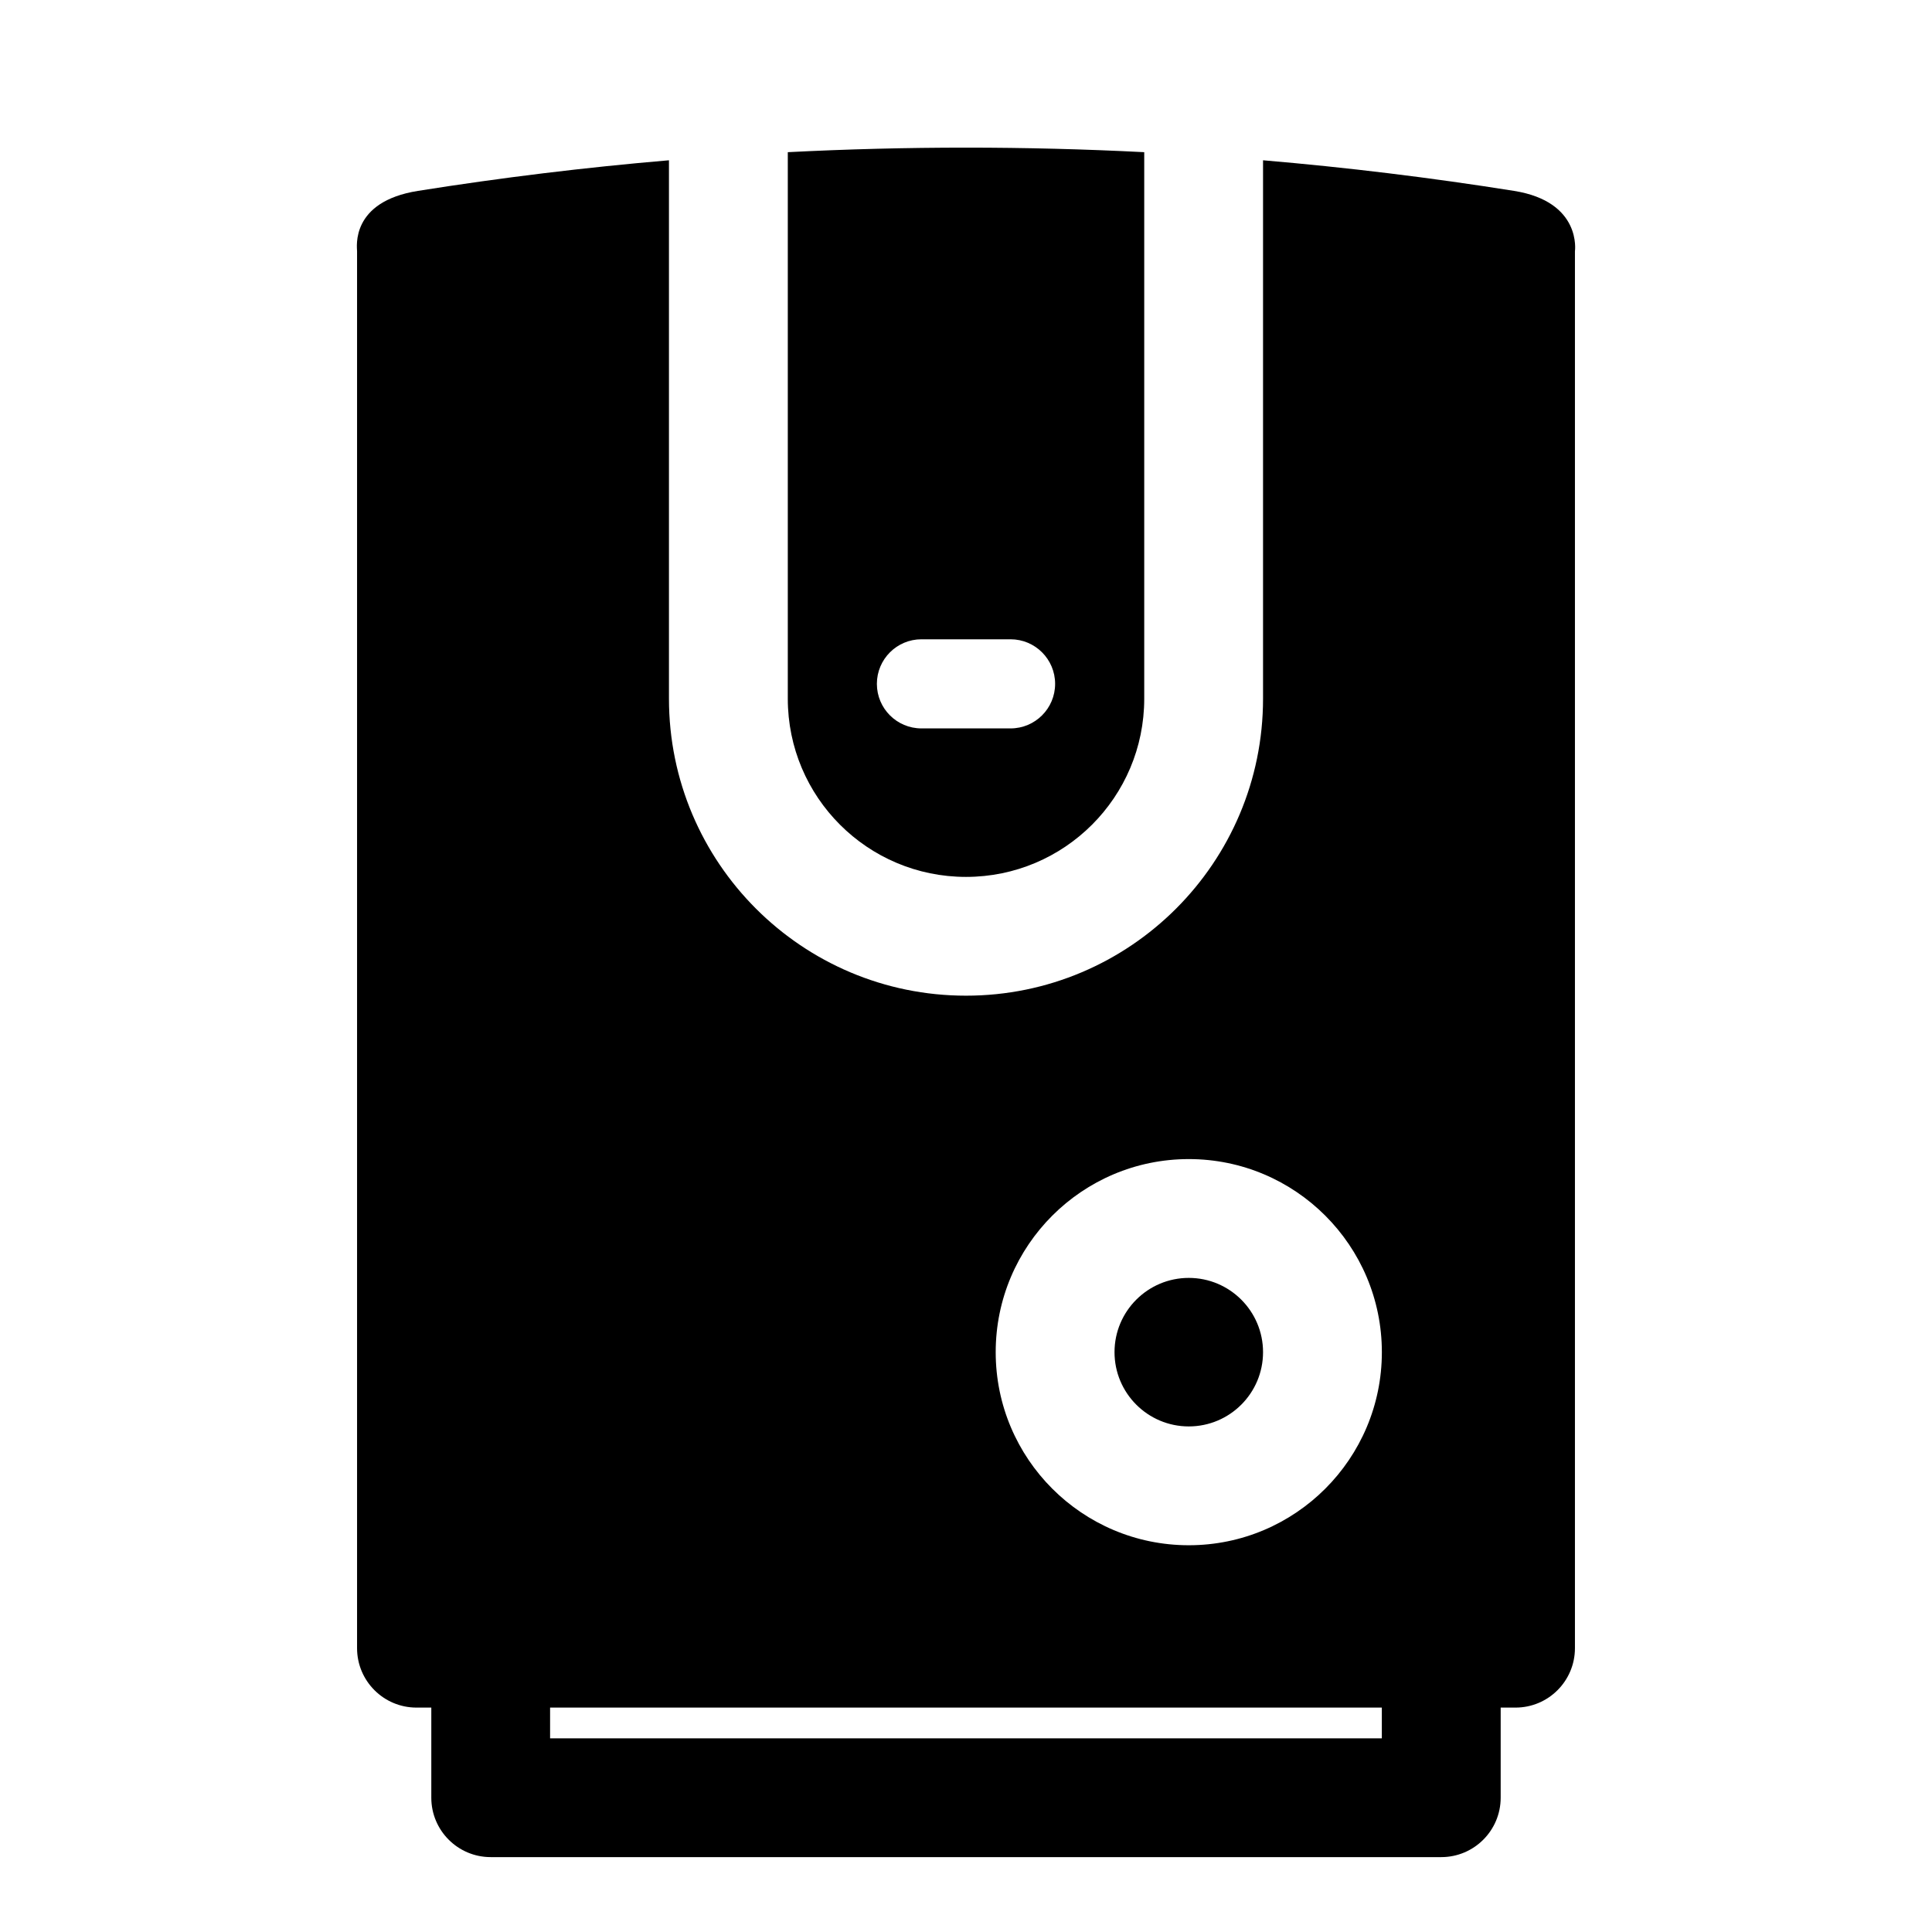 <?xml version="1.0" encoding="UTF-8"?>
<!-- Uploaded to: ICON Repo, www.svgrepo.com, Generator: ICON Repo Mixer Tools -->
<svg fill="#000000" width="800px" height="800px" version="1.1" viewBox="144 144 512 512" xmlns="http://www.w3.org/2000/svg">
 <path d="m258.3 596.53v23.883c0 8.691 7.055 15.742 15.742 15.742h251.91c8.691 0 15.742-7.055 15.742-15.742v-23.883h3.938c8.691 0 15.742-7.055 15.742-15.742v-370.19s1.906-13.145-16.152-16.012c-22.09-3.512-44.273-6.219-66.504-8.109v142.67c0 43.469-35.25 78.719-78.719 78.719s-78.719-35.25-78.719-78.719v-142.67c-22.23 1.891-44.414 4.598-66.504 8.109-17.965 2.852-16.152 14.91-16.152 16.012v370.19c0 8.691 7.055 15.742 15.742 15.742zm86.859 0h165.04v8.141h-220.42v-8.141zm113.88-145.36c-28.246 0-51.168 22.922-51.168 51.168 0 28.246 22.922 51.168 51.168 51.168s51.168-22.922 51.168-51.168c0-28.246-22.922-51.168-51.168-51.168zm0 31.488c10.863 0 19.68 8.816 19.68 19.68 0 10.863-8.816 19.68-19.68 19.68-10.863 0-19.68-8.816-19.68-19.68 0-10.863 8.816-19.68 19.68-19.68zm-106.27-298.33c31.457-1.605 62.992-1.605 94.465 0v144.83c0 26.086-21.145 47.23-47.23 47.23-26.086 0-47.23-21.145-47.23-47.23v-144.83zm59.039 129.09h-23.617c-6.519 0-11.809 5.289-11.809 11.809s5.289 11.809 11.809 11.809h23.617c6.519 0 11.809-5.289 11.809-11.809s-5.289-11.809-11.809-11.809z" fill-rule="evenodd"/>
</svg>